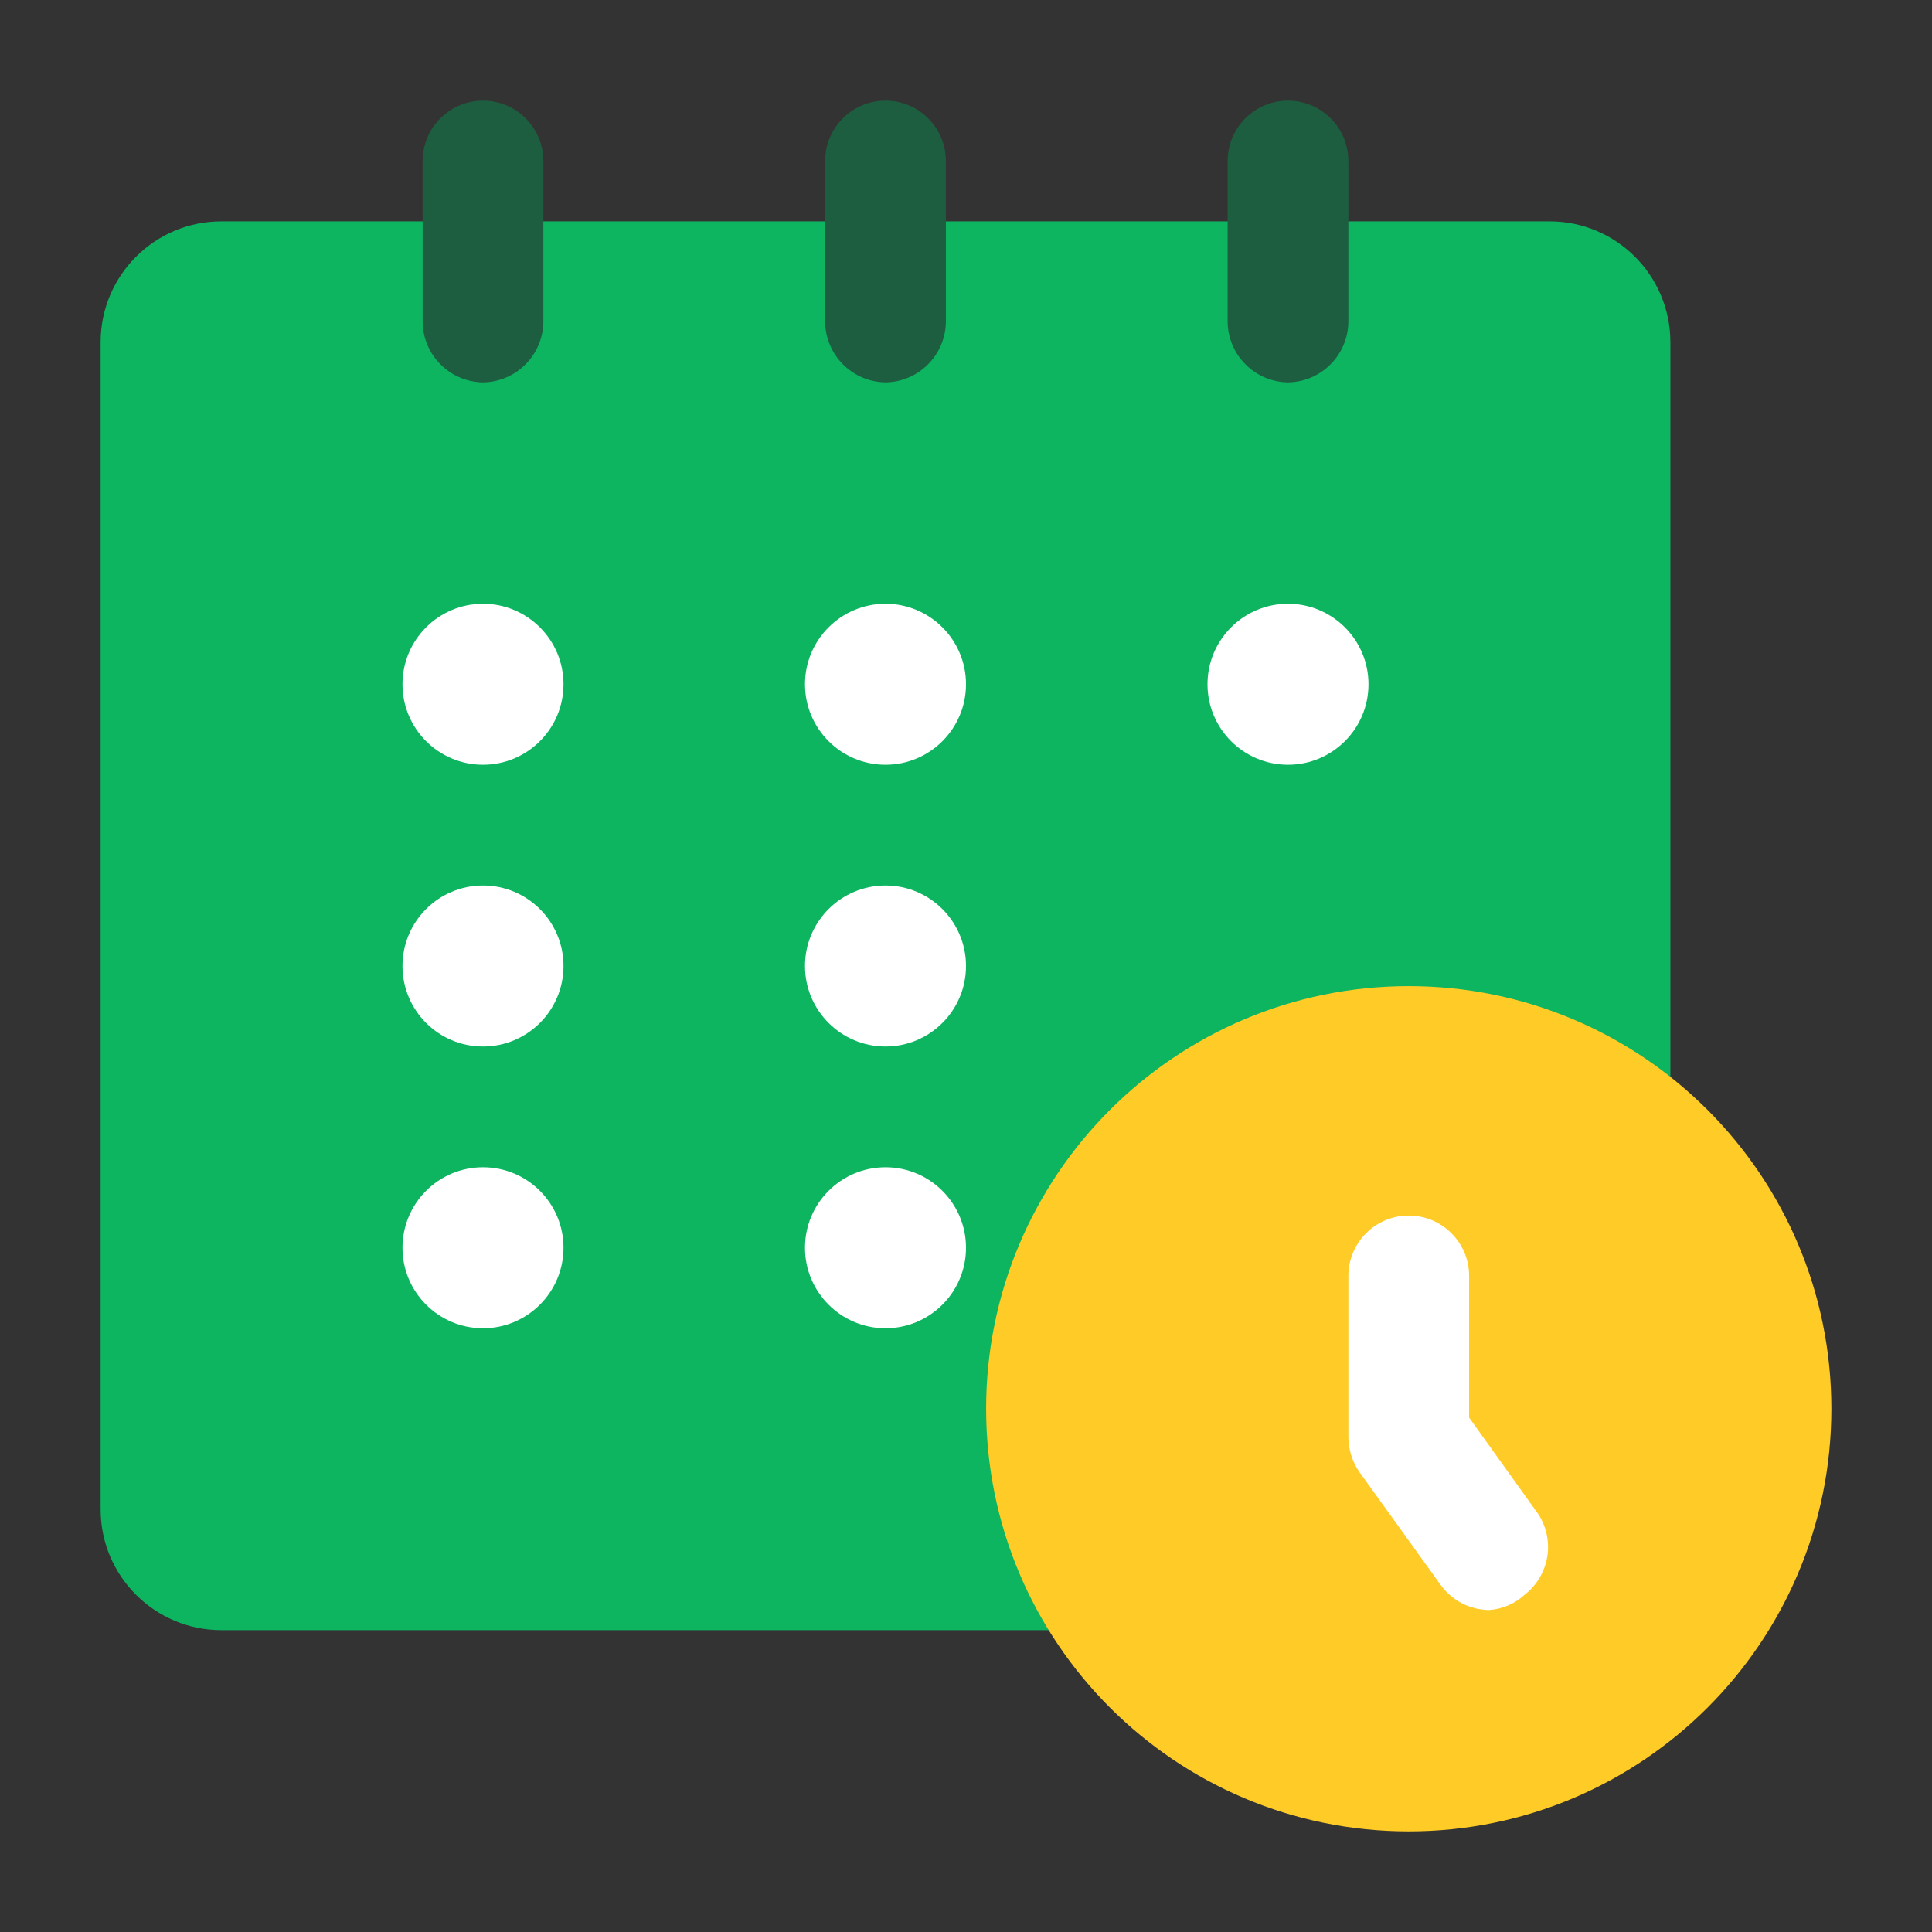 <svg xmlns="http://www.w3.org/2000/svg" fill="none" viewBox="0 0 24 24" height="24" width="24">
<rect x="0" y="0" width="24" height="24" fill="#333333" stroke="none"/>
<path fill="#0DB561" d="M19.25 2.75H2.75C1.922 2.75 1.25 3.422 1.25 4.25V18.75C1.25 19.578 1.922 20.25 2.75 20.25H19.25C20.078 20.25 20.75 19.578 20.75 18.75V4.25C20.75 3.422 20.078 2.75 19.25 2.75Z"></path>
<path fill="#FFCB27" d="M17.5 22.75C20.399 22.75 22.75 20.399 22.75 17.5C22.75 14.601 20.399 12.25 17.5 12.25C14.601 12.25 12.25 14.601 12.25 17.5C12.25 20.399 14.601 22.75 17.5 22.75Z"></path>
<path fill="#1C5E3F" d="M6 4.75C5.802 4.747 5.613 4.668 5.473 4.527C5.332 4.387 5.253 4.198 5.25 4V2C5.25 1.801 5.329 1.61 5.47 1.47C5.61 1.329 5.801 1.25 6 1.25C6.199 1.25 6.39 1.329 6.53 1.47C6.671 1.61 6.75 1.801 6.75 2V4C6.747 4.198 6.668 4.387 6.527 4.527C6.387 4.668 6.198 4.747 6 4.75Z"></path>
<path fill="#1C5E3F" d="M11 4.75C10.802 4.747 10.613 4.668 10.473 4.527C10.332 4.387 10.253 4.198 10.25 4V2C10.25 1.801 10.329 1.61 10.47 1.47C10.61 1.329 10.801 1.25 11 1.25C11.199 1.25 11.39 1.329 11.53 1.47C11.671 1.61 11.75 1.801 11.75 2V4C11.747 4.198 11.668 4.387 11.527 4.527C11.387 4.668 11.198 4.747 11 4.75Z"></path>
<path fill="#1C5E3F" d="M16 4.75C15.802 4.747 15.613 4.668 15.473 4.527C15.332 4.387 15.253 4.198 15.25 4V2C15.25 1.801 15.329 1.61 15.47 1.47C15.61 1.329 15.801 1.25 16 1.25C16.199 1.25 16.39 1.329 16.53 1.47C16.671 1.61 16.75 1.801 16.75 2V4C16.747 4.198 16.668 4.387 16.527 4.527C16.387 4.668 16.198 4.747 16 4.75Z"></path>
<path fill="white" d="M6 9.5C6.552 9.5 7 9.052 7 8.5C7 7.948 6.552 7.5 6 7.5C5.448 7.5 5 7.948 5 8.5C5 9.052 5.448 9.5 6 9.5Z"></path>
<path fill="white" d="M6 13C6.552 13 7 12.552 7 12C7 11.448 6.552 11 6 11C5.448 11 5 11.448 5 12C5 12.552 5.448 13 6 13Z"></path>
<path fill="white" d="M6 16.5C6.552 16.5 7 16.052 7 15.5C7 14.948 6.552 14.5 6 14.5C5.448 14.5 5 14.948 5 15.5C5 16.052 5.448 16.5 6 16.5Z"></path>
<path fill="white" d="M11 9.5C11.552 9.5 12 9.052 12 8.5C12 7.948 11.552 7.5 11 7.5C10.448 7.5 10 7.948 10 8.5C10 9.052 10.448 9.5 11 9.5Z"></path>
<path fill="white" d="M11 13C11.552 13 12 12.552 12 12C12 11.448 11.552 11 11 11C10.448 11 10 11.448 10 12C10 12.552 10.448 13 11 13Z"></path>
<path fill="white" d="M11 16.5C11.552 16.5 12 16.052 12 15.5C12 14.948 11.552 14.5 11 14.5C10.448 14.5 10 14.948 10 15.5C10 16.052 10.448 16.5 11 16.5Z"></path>
<path fill="white" d="M16 9.5C16.552 9.5 17 9.052 17 8.5C17 7.948 16.552 7.5 16 7.5C15.448 7.5 15 7.948 15 8.5C15 9.052 15.448 9.5 16 9.5Z"></path>
<path fill="white" d="M18.5 20C18.38 19.999 18.262 19.97 18.156 19.914C18.05 19.858 17.959 19.778 17.89 19.68L16.89 18.29C16.799 18.161 16.751 18.008 16.75 17.85V15.85C16.75 15.651 16.829 15.46 16.97 15.32C17.11 15.179 17.301 15.1 17.5 15.1C17.699 15.1 17.89 15.179 18.03 15.32C18.171 15.46 18.25 15.651 18.25 15.85V17.61L19.11 18.81C19.212 18.968 19.251 19.158 19.22 19.343C19.188 19.528 19.088 19.695 18.94 19.81C18.819 19.921 18.664 19.988 18.5 20Z"></path>
</svg>

